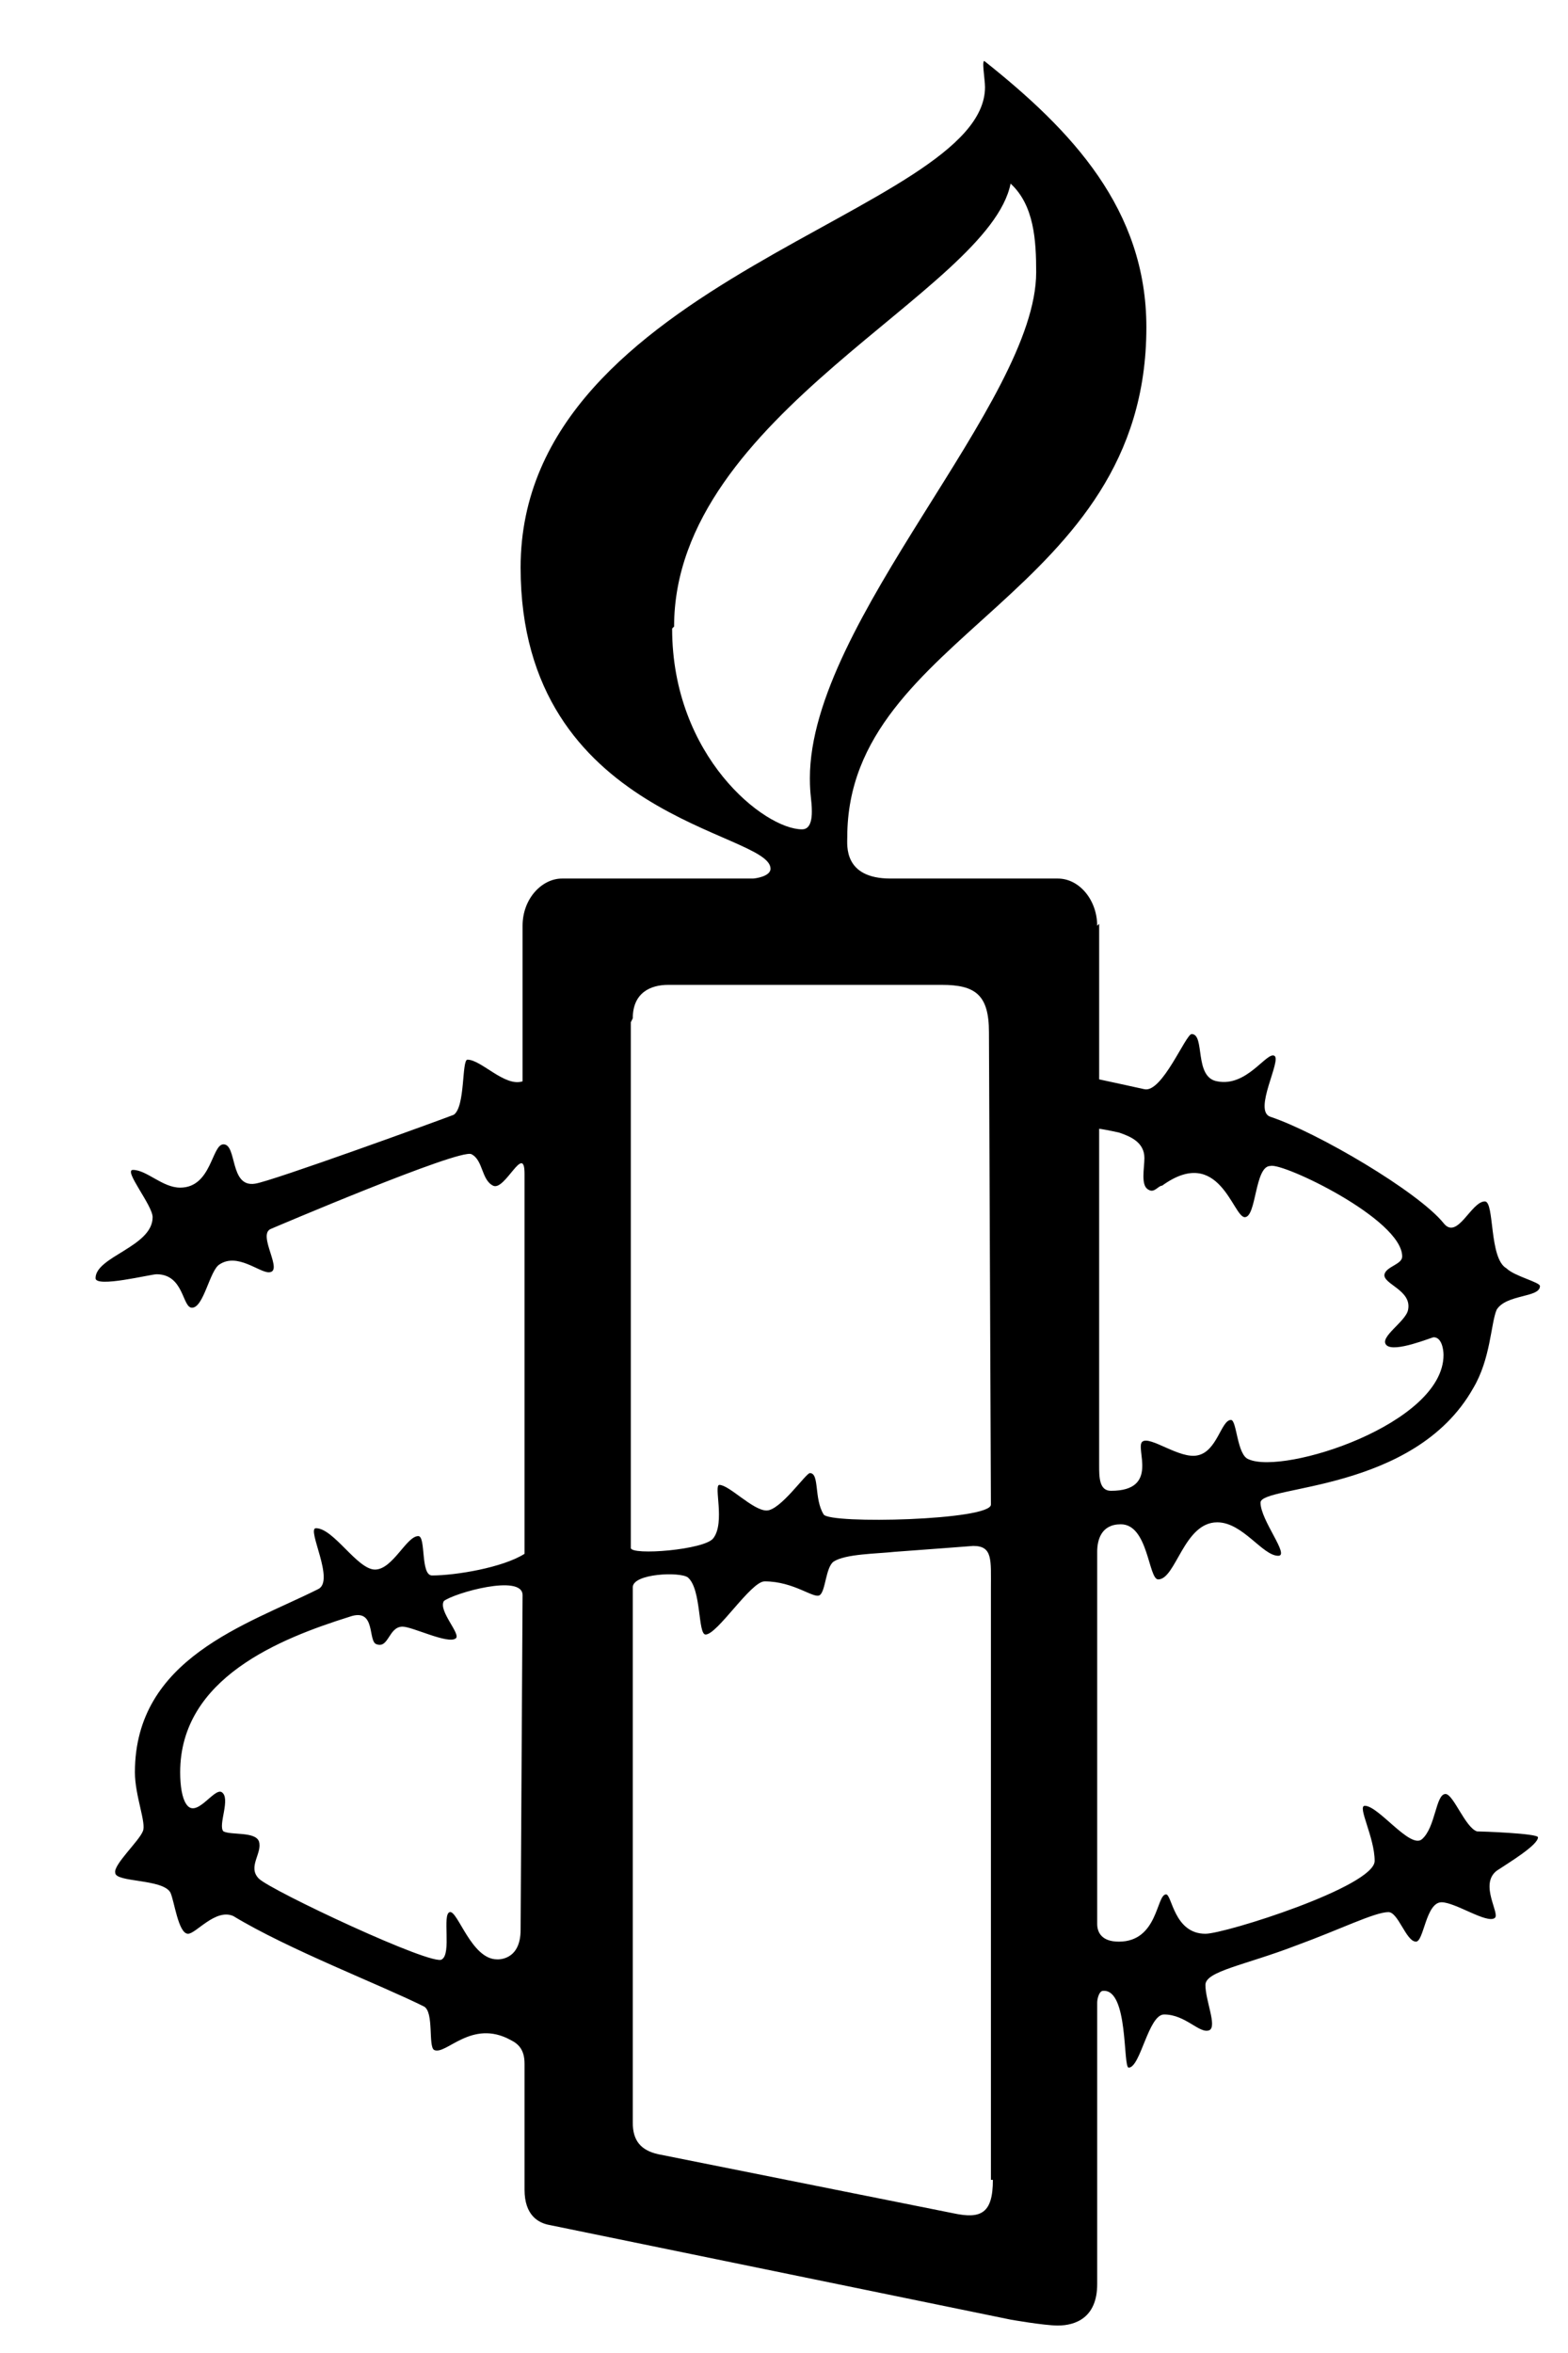 <svg xmlns:dc="http://purl.org/dc/elements/1.1/" xmlns:cc="http://creativecommons.org/ns#" xmlns:rdf="http://www.w3.org/1999/02/22-rdf-syntax-ns#" xmlns:svg="http://www.w3.org/2000/svg" xmlns="http://www.w3.org/2000/svg" xmlns:sodipodi="http://sodipodi.sourceforge.net/DTD/sodipodi-0.dtd" xmlns:inkscape="http://www.inkscape.org/namespaces/inkscape" version="1.0" width="40" height="60" inkscape:version="0.48.3.1 r9886" style="fill:#000000"><defs/><g transform="matrix(0.502,0,0,0.502,-203.784,-149.683)"><path d="m 432.4 396.2 c -0 1.6 -1.2 1.5 -1.2 1.5 -1.3 0 -2 -2.5 -2.4 -2.4 -0.4 0.1 0.1 2.1 -0.4 2.4 -0.4 0.4 -8.7 -3.5 -9.3 -4.1 -0.6 -0.6 0.2 -1.3 0 -1.9 -0.2 -0.5 -1.4 -0.3 -1.8 -0.5 -0.3 -0.3 0.4 -1.7 -0.1 -2 -0.4 -0.2 -1.3 1.4 -1.8 0.6 -0.2 -0.3 -0.3 -0.9 -0.3 -1.6 0 -4.8 5.1 -6.8 8.6 -7.9 1.4 -0.5 0.9 1.3 1.4 1.4 0.6 0.2 0.6 -0.9 1.3 -0.9 0.5 0 2.3 0.9 2.7 0.6 0.3 -0.2 -0.9 -1.4 -0.6 -1.9 0.5 -0.4 4 -1.4 4 -0.3 m 29.2 -34 c 0 -1.3 -0.9 -2.4 -2 -2.4 l -8.5 0 c -2.4 0 -2.2 -1.7 -2.2 -2.1 0 -10.4 15.2 -12.2 15.2 -25.9 0 -6 -3.8 -10 -8.2 -13.5 -0.2 -0.2 0 0.9 0 1.3 0 6.4 -23.6 9.7 -23.6 24.4 0 12.8 12.7 13.4 12.7 15.3 0 0.4 -0.8 0.5 -0.9 0.5 l -9.7 0 c -1 0 -2 1 -2 2.4 l 0 7.9 c -0.9 0.3 -2.1 -1.1 -2.8 -1.1 -0.3 0 -0.1 2.4 -0.7 2.8 -0.5 0.2 -9.3 3.4 -10.1 3.5 -1.3 0.2 -0.9 -2 -1.6 -2 -0.6 0 -0.6 2.2 -2.2 2.2 -0.9 0 -1.7 -0.9 -2.4 -0.9 -0.5 0 1 1.8 1 2.4 0 1.5 -2.9 2 -2.9 3.1 0 0.5 2.8 -0.2 3.1 -0.2 1.4 0 1.3 1.7 1.8 1.7 0.6 0 0.9 -1.9 1.4 -2.2 0.9 -0.6 2 0.4 2.5 0.4 0.8 0 -0.6 -1.9 0.1 -2.2 0 0 9.6 -4.1 10.2 -3.8 0.6 0.3 0.5 1.3 1.1 1.6 0.6 0.3 1.6 -2.2 1.6 -0.6 l 0 19.3 c -1.1 0.7 -3.5 1.1 -4.7 1.1 -0.6 0 -0.3 -2 -0.7 -2 -0.6 0 -1.3 1.7 -2.2 1.7 -0.9 0 -2.1 -2.1 -3 -2.1 -0.5 0 1 2.7 0.1 3.1 -3.6 1.8 -9.3 3.5 -9.3 9.3 0 1.2 0.6 2.6 0.4 3 -0.2 0.5 -1.5 1.7 -1.4 2.1 0 0.5 2.4 0.3 2.8 1 0.2 0.4 0.4 2.1 0.9 2.1 0.4 0 1.4 -1.3 2.3 -0.9 2.8 1.7 7.5 3.5 9.7 4.6 0.5 0.3 0.2 2 0.5 2.2 0.6 0.3 1.9 -1.6 3.9 -0.5 0.4 0.2 0.7 0.5 0.7 1.2 l 0 6.4 c -0 1.3 0.7 1.7 1.3 1.8 l 23.4 4.8 c 0 0 1.7 0.3 2.4 0.3 0.9 0 2 -0.4 2 -2.1 l -0 -14.3 c 0 -0.2 0.1 -0.6 0.3 -0.6 1.3 -0.1 1 3.9 1.3 3.9 0.6 0 1 -2.7 1.8 -2.7 1.1 0 1.8 1 2.3 0.8 0.4 -0.2 -0.2 -1.5 -0.2 -2.3 0 -0.7 2 -1 4.6 -2 2.2 -0.8 4 -1.7 4.7 -1.7 0.5 0 0.9 1.5 1.4 1.5 0.4 0 0.5 -2 1.3 -2 0.7 0 2.3 1.1 2.7 0.8 0.3 -0.2 -0.8 -1.7 0.1 -2.4 0.6 -0.4 2.1 -1.3 2.1 -1.7 0 -0.2 -2.9 -0.3 -3.1 -0.3 -0.6 -0.2 -1.2 -1.9 -1.6 -1.9 -0.5 0 -0.5 1.7 -1.2 2.3 -0.6 0.5 -2.2 -1.7 -2.9 -1.7 -0.4 0 0.5 1.6 0.5 2.8 0 1.3 -7.6 3.7 -8.6 3.7 -1.6 0 -1.7 -2 -2 -2 -0.5 0 -0.4 2.4 -2.4 2.4 -0.9 0 -1.1 -0.5 -1.1 -0.9 l 0 -18.9 c 0 -0.6 0.2 -1.4 1.2 -1.4 1.4 0 1.4 2.8 1.9 2.8 0.9 0 1.3 -2.9 3 -2.9 1.3 0 2.3 1.7 3.1 1.7 0.6 0 -0.9 -1.8 -0.9 -2.7 0 -0.9 7.8 -0.5 10.8 -5.8 0.9 -1.5 0.9 -3.3 1.2 -4 0.5 -0.8 2.2 -0.6 2.2 -1.2 0 -0.2 -1.3 -0.5 -1.7 -0.9 -0.9 -0.5 -0.6 -3.4 -1.1 -3.4 -0.7 0 -1.4 2 -2.1 1.1 -1.3 -1.6 -6.4 -4.6 -8.8 -5.4 -0.9 -0.3 0.6 -2.9 0.2 -3.1 -0.4 -0.2 -1.4 1.6 -2.9 1.3 -1.2 -0.2 -0.6 -2.4 -1.3 -2.4 -0.3 0 -1.5 3 -2.4 2.8 -0.9 -0.2 -2.3 -0.5 -2.3 -0.5 l 0 -7.9 0 0 z m 0 10.3 c 0 0 0.2 0 1.1 0.2 0.6 0.2 1.3 0.5 1.3 1.3 0 0.5 -0.2 1.4 0.2 1.6 0.3 0.2 0.5 -0.2 0.7 -0.2 2.9 -2.1 3.6 1.6 4.2 1.6 0.6 0 0.5 -2.6 1.3 -2.6 0.6 -0.2 6.7 2.7 6.7 4.6 0 0.4 -0.8 0.5 -0.9 0.9 -0.1 0.5 1.4 0.8 1.2 1.8 -0.1 0.6 -1.5 1.4 -1.1 1.8 0.4 0.4 2.3 -0.4 2.4 -0.4 0.4 0 0.5 0.6 0.5 0.9 0 3.5 -8.1 6.1 -9.9 5.3 -0.6 -0.2 -0.6 -2 -0.9 -2 -0.5 0 -0.7 1.6 -1.7 1.8 -0.9 0.2 -2.4 -1 -2.8 -0.7 -0.4 0.3 0.9 2.5 -1.6 2.5 -0.6 0 -0.6 -0.7 -0.6 -1.3 l 0 -17.1 0 0 z m -21.5 -25.5 c 0 -10.8 16 -17 17.1 -22.5 1.2 1.1 1.3 2.9 1.3 4.5 0 6.6 -11.5 17.7 -11.5 25.7 0 0.9 0.1 1.1 0.1 1.7 0 0.8 -0.3 0.9 -0.5 0.9 -1.9 0 -6.6 -3.7 -6.6 -10.2 z m -2.1 19.9 c 0 -1.3 0.9 -1.7 1.8 -1.7 l 13.9 0 c 1.7 0 2.4 0.5 2.4 2.4 l 0.1 24 c 0 0.8 -8.2 1 -8.5 0.5 -0.5 -0.8 -0.2 -2.1 -0.7 -2.1 -0.2 0 -1.5 1.9 -2.2 1.9 -0.7 0 -1.9 -1.3 -2.4 -1.3 -0.3 0 0.3 1.9 -0.3 2.7 -0.4 0.6 -4.2 0.9 -4.2 0.5 l 0 -26.7 z m 18.3 59 c 0 1.7 -0.6 2 -2 1.7 l -15 -3 c -0.9 -0.2 -1.3 -0.7 -1.3 -1.6 l 0 -27.2 c 0 -0.7 2.4 -0.8 2.8 -0.5 0.7 0.6 0.5 2.9 0.9 2.9 0.6 0 2.3 -2.7 3 -2.7 1.5 0 2.5 0.9 2.8 0.7 0.3 -0.2 0.3 -1.4 0.7 -1.7 0.6 -0.4 2.2 -0.4 3.1 -0.5 1.4 -0.1 4 -0.3 4 -0.3 1 0 0.9 0.7 0.9 2.2 l 0 30 z" inkscape:connector-curvature="0"/></g></svg>